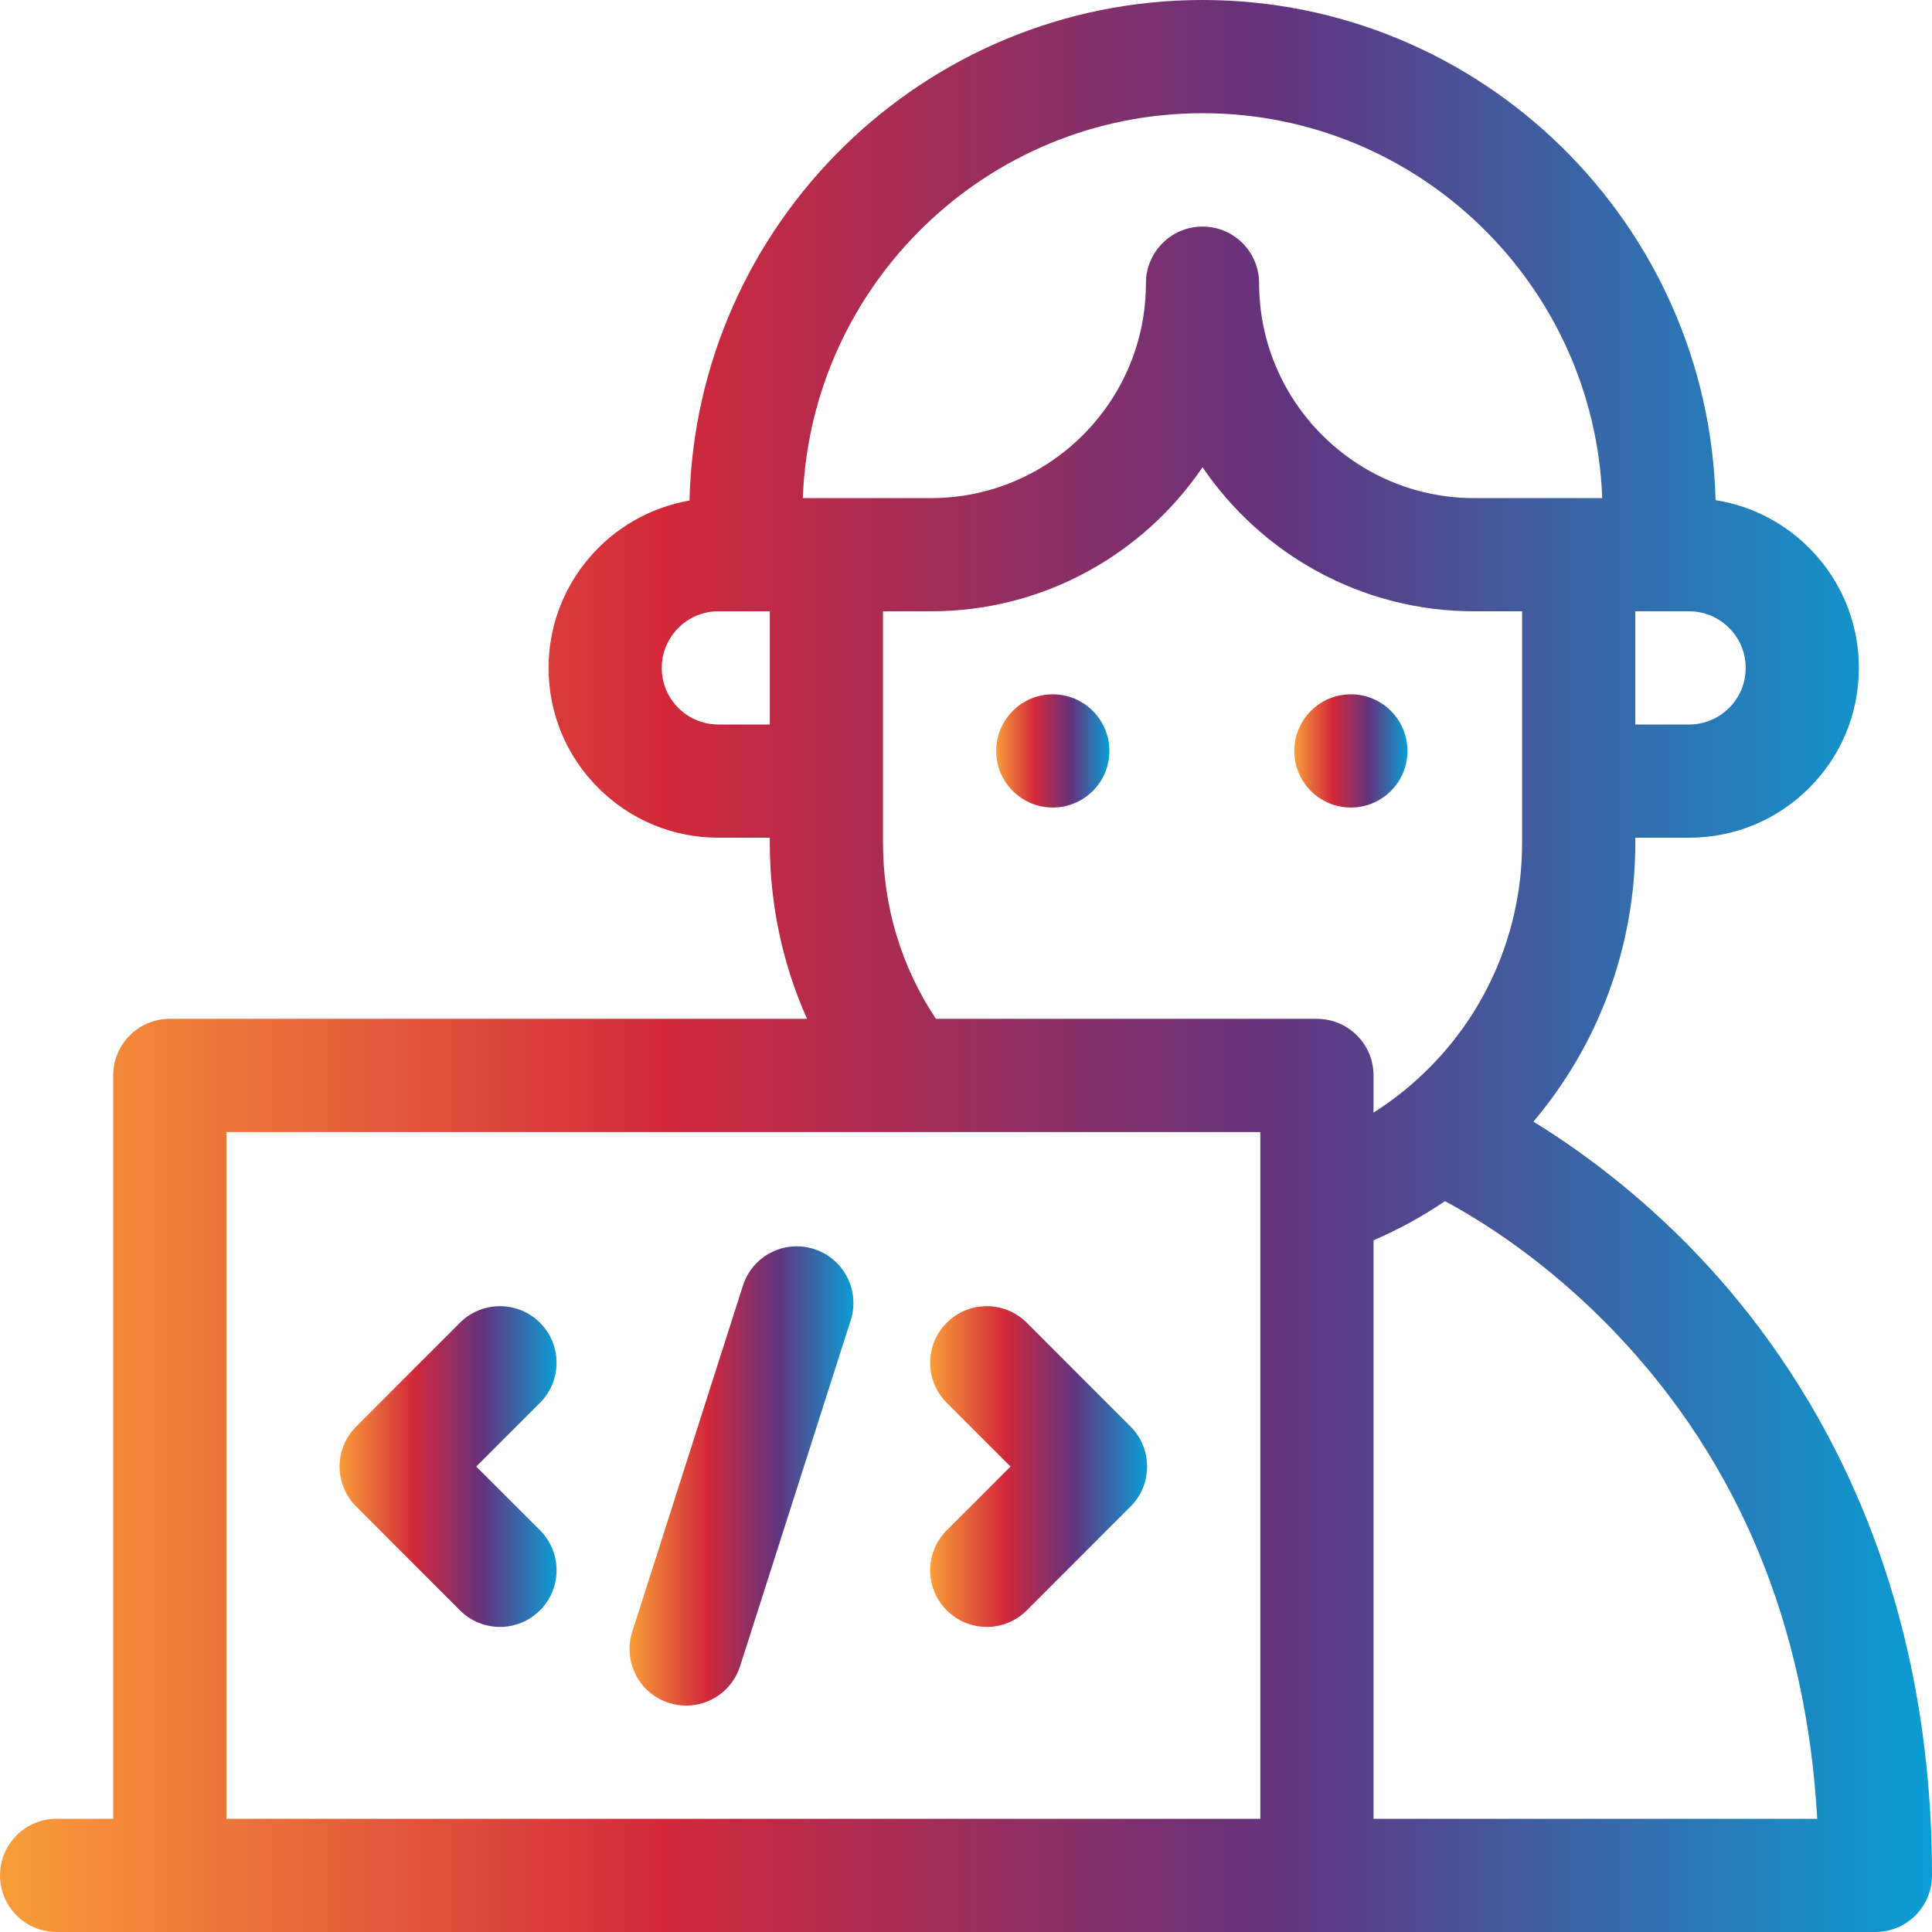 <svg width="32" height="32" viewBox="0 0 32 32" fill="none" xmlns="http://www.w3.org/2000/svg">
<g clip-path="url(#clip0_102_16)">
<path d="M8.944 21.909C8.578 21.543 7.984 21.543 7.618 21.909L5.9 23.628C5.533 23.994 5.533 24.587 5.9 24.953L7.618 26.672C7.801 26.855 8.041 26.947 8.281 26.947C8.521 26.947 8.761 26.855 8.944 26.672C9.31 26.306 9.31 25.712 8.944 25.346L7.888 24.291L8.944 23.235C9.31 22.869 9.31 22.275 8.944 21.909Z" fill="url(#paint0_linear_102_16)"/>
<path d="M17.007 21.909C16.641 21.543 16.047 21.543 15.681 21.909C15.315 22.275 15.315 22.869 15.681 23.235L16.737 24.291L15.681 25.346C15.315 25.713 15.315 26.306 15.681 26.672C15.864 26.855 16.104 26.947 16.344 26.947C16.584 26.947 16.824 26.855 17.007 26.672L18.725 24.953C19.091 24.587 19.091 23.994 18.725 23.628L17.007 21.909Z" fill="url(#paint1_linear_102_16)"/>
<path d="M13.483 20.688C12.99 20.53 12.462 20.802 12.305 21.295L10.472 27.027C10.314 27.52 10.586 28.048 11.079 28.205C11.174 28.236 11.27 28.25 11.365 28.25C11.762 28.25 12.13 27.996 12.258 27.598L14.091 21.866C14.248 21.373 13.976 20.846 13.483 20.688V20.688Z" fill="url(#paint2_linear_102_16)"/>
<path d="M28.127 20.795C27.135 19.752 26.14 19.034 25.398 18.578C26.482 17.296 27.086 15.671 27.086 13.957V13.875H27.977C28.728 13.875 29.434 13.582 29.965 13.051C30.497 12.52 30.789 11.813 30.789 11.062C30.789 9.661 29.759 8.495 28.415 8.284C28.3 3.697 24.533 0 19.918 0C15.301 0 11.532 3.7 11.42 8.291C10.096 8.519 9.086 9.675 9.086 11.062C9.086 11.813 9.378 12.52 9.91 13.051C10.441 13.582 11.147 13.875 11.898 13.875H12.75V13.957C12.75 14.98 12.961 15.966 13.367 16.875H2.812C2.295 16.875 1.875 17.295 1.875 17.812V30.125H0.938C0.42 30.125 0 30.545 0 31.062C0 31.58 0.42 32 0.938 32H31.062C31.58 32 32 31.58 32 31.062C32 25.942 29.894 22.653 28.127 20.795ZM28.914 11.062C28.914 11.313 28.817 11.548 28.64 11.725C28.462 11.902 28.227 12 27.977 12H27.086V10.125H27.977C28.494 10.125 28.914 10.546 28.914 11.062ZM19.918 1.875C23.487 1.875 26.406 4.712 26.538 8.25H24.415C22.452 8.25 20.855 6.653 20.855 4.691C20.855 4.173 20.436 3.753 19.918 3.753C19.4 3.753 18.98 4.173 18.98 4.691C18.98 6.653 17.384 8.25 15.421 8.25H13.297C13.429 4.712 16.348 1.875 19.918 1.875ZM11.898 12C11.648 12 11.413 11.902 11.235 11.725C11.058 11.548 10.961 11.313 10.961 11.062C10.961 10.546 11.381 10.125 11.898 10.125H12.75V12H11.898ZM14.625 13.957V10.125H15.421C17.289 10.125 18.939 9.178 19.918 7.739C20.896 9.178 22.547 10.125 24.415 10.125H25.211V13.957C25.211 15.563 24.494 17.064 23.243 18.075C23.085 18.203 22.92 18.32 22.75 18.428V17.812C22.75 17.295 22.33 16.875 21.812 16.875H15.501C14.927 16.01 14.625 15.01 14.625 13.957V13.957ZM3.75 18.75H20.875V30.125H3.75V18.75ZM22.75 30.125V20.543C23.164 20.365 23.559 20.149 23.933 19.895C24.533 20.216 25.644 20.905 26.768 22.087C28.8 24.224 29.918 26.924 30.099 30.125H22.75Z" fill="url(#paint3_linear_102_16)"/>
<path d="M17.438 13.375C17.955 13.375 18.375 12.956 18.375 12.438C18.375 11.92 17.955 11.5 17.438 11.5C16.92 11.5 16.5 11.92 16.5 12.438C16.5 12.956 16.92 13.375 17.438 13.375Z" fill="url(#paint4_linear_102_16)"/>
<path d="M22.375 13.375C22.893 13.375 23.312 12.956 23.312 12.438C23.312 11.92 22.893 11.5 22.375 11.5C21.857 11.5 21.438 11.92 21.438 12.438C21.438 12.956 21.857 13.375 22.375 13.375Z" fill="url(#paint5_linear_102_16)"/>
</g>
<defs>
<linearGradient id="paint0_linear_102_16" x1="5.625" y1="23.774" x2="9.219" y2="23.774" gradientUnits="userSpaceOnUse">
<stop stop-color="#F99D39"/>
<stop offset="0.344" stop-color="#D2283A"/>
<stop offset="0.661" stop-color="#63337E"/>
<stop offset="1" stop-color="#0A9ED4"/>
</linearGradient>
<linearGradient id="paint1_linear_102_16" x1="15.406" y1="23.774" x2="19" y2="23.774" gradientUnits="userSpaceOnUse">
<stop stop-color="#F99D39"/>
<stop offset="0.344" stop-color="#D2283A"/>
<stop offset="0.661" stop-color="#63337E"/>
<stop offset="1" stop-color="#0A9ED4"/>
</linearGradient>
<linearGradient id="paint2_linear_102_16" x1="10.427" y1="23.707" x2="14.135" y2="23.707" gradientUnits="userSpaceOnUse">
<stop stop-color="#F99D39"/>
<stop offset="0.344" stop-color="#D2283A"/>
<stop offset="0.661" stop-color="#63337E"/>
<stop offset="1" stop-color="#0A9ED4"/>
</linearGradient>
<linearGradient id="paint3_linear_102_16" x1="7.8737e-08" y1="12.889" x2="32" y2="12.889" gradientUnits="userSpaceOnUse">
<stop stop-color="#F99D39"/>
<stop offset="0.344" stop-color="#D2283A"/>
<stop offset="0.661" stop-color="#63337E"/>
<stop offset="1" stop-color="#0A9ED4"/>
</linearGradient>
<linearGradient id="paint4_linear_102_16" x1="16.5" y1="12.255" x2="18.375" y2="12.255" gradientUnits="userSpaceOnUse">
<stop stop-color="#F99D39"/>
<stop offset="0.344" stop-color="#D2283A"/>
<stop offset="0.661" stop-color="#63337E"/>
<stop offset="1" stop-color="#0A9ED4"/>
</linearGradient>
<linearGradient id="paint5_linear_102_16" x1="21.438" y1="12.255" x2="23.312" y2="12.255" gradientUnits="userSpaceOnUse">
<stop stop-color="#F99D39"/>
<stop offset="0.344" stop-color="#D2283A"/>
<stop offset="0.661" stop-color="#63337E"/>
<stop offset="1" stop-color="#0A9ED4"/>
</linearGradient>
<clipPath id="clip0_102_16">
<rect width="32" height="32" fill="white"/>
</clipPath>
</defs>
</svg>
